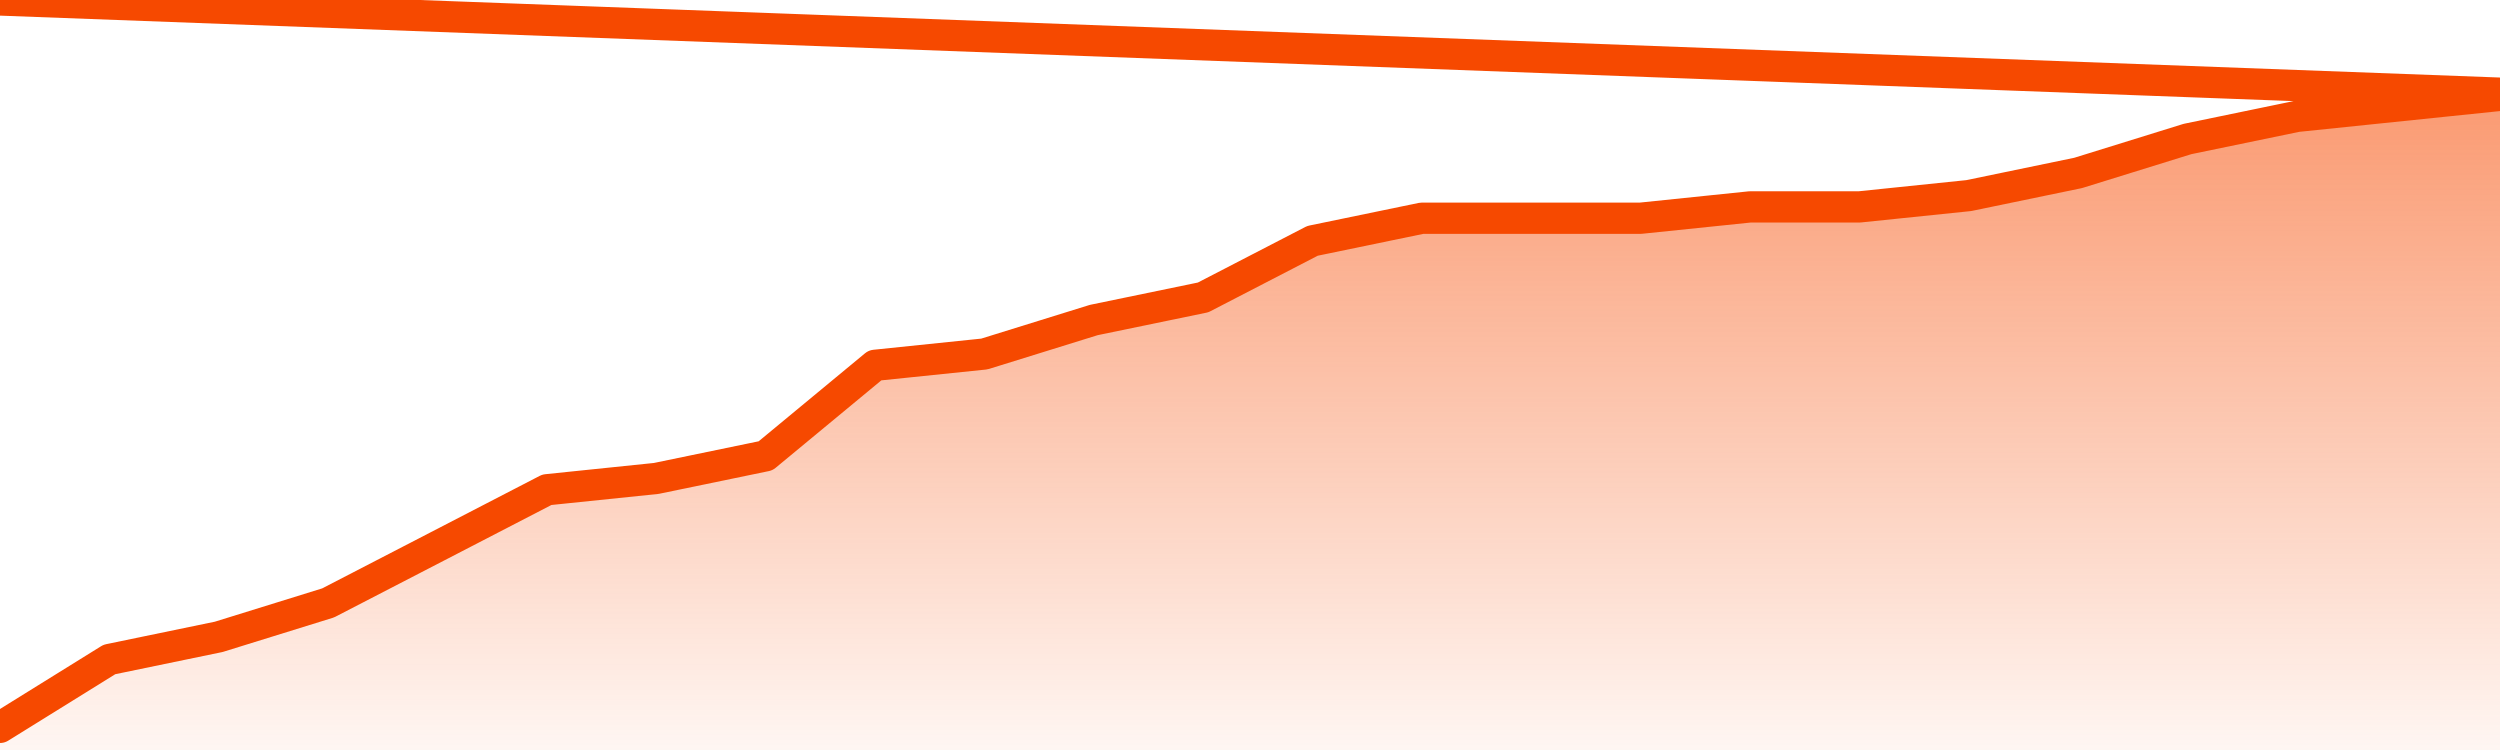       <svg
        version="1.1"
        xmlns="http://www.w3.org/2000/svg"
        width="80"
        height="24"
        viewBox="0 0 80 24">
        <defs>
          <linearGradient x1=".5" x2=".5" y2="1" id="gradient">
            <stop offset="0" stop-color="#F64900"/>
            <stop offset="1" stop-color="#f64900" stop-opacity="0"/>
          </linearGradient>
        </defs>
        <path
          fill="url(#gradient)"
          fill-opacity="0.56"
          stroke="none"
          d="M 0,26 0.0,23.276 3.5,21.103 7.0,20.379 10.5,19.293 14.0,17.483 17.5,15.672 21.0,15.31 24.5,14.586 28.0,11.69 31.5,11.328 35.0,10.241 38.5,9.517 42.0,7.707 45.5,6.983 49.0,6.983 52.5,6.983 56.0,6.621 59.5,6.621 63.0,6.259 66.5,5.534 70.0,4.448 73.5,3.724 77.0,3.362 80.5,3.0 82,26 Z"
        />
        <path
          fill="none"
          stroke="#F64900"
          stroke-width="1"
          stroke-linejoin="round"
          stroke-linecap="round"
          d="M 0.0,23.276 3.5,21.103 7.0,20.379 10.5,19.293 14.0,17.483 17.5,15.672 21.0,15.31 24.5,14.586 28.0,11.69 31.5,11.328 35.0,10.241 38.5,9.517 42.0,7.707 45.5,6.983 49.0,6.983 52.5,6.983 56.0,6.621 59.5,6.621 63.0,6.259 66.5,5.534 70.0,4.448 73.5,3.724 77.0,3.362 80.5,3.0.join(' ') }"
        />
      </svg>
